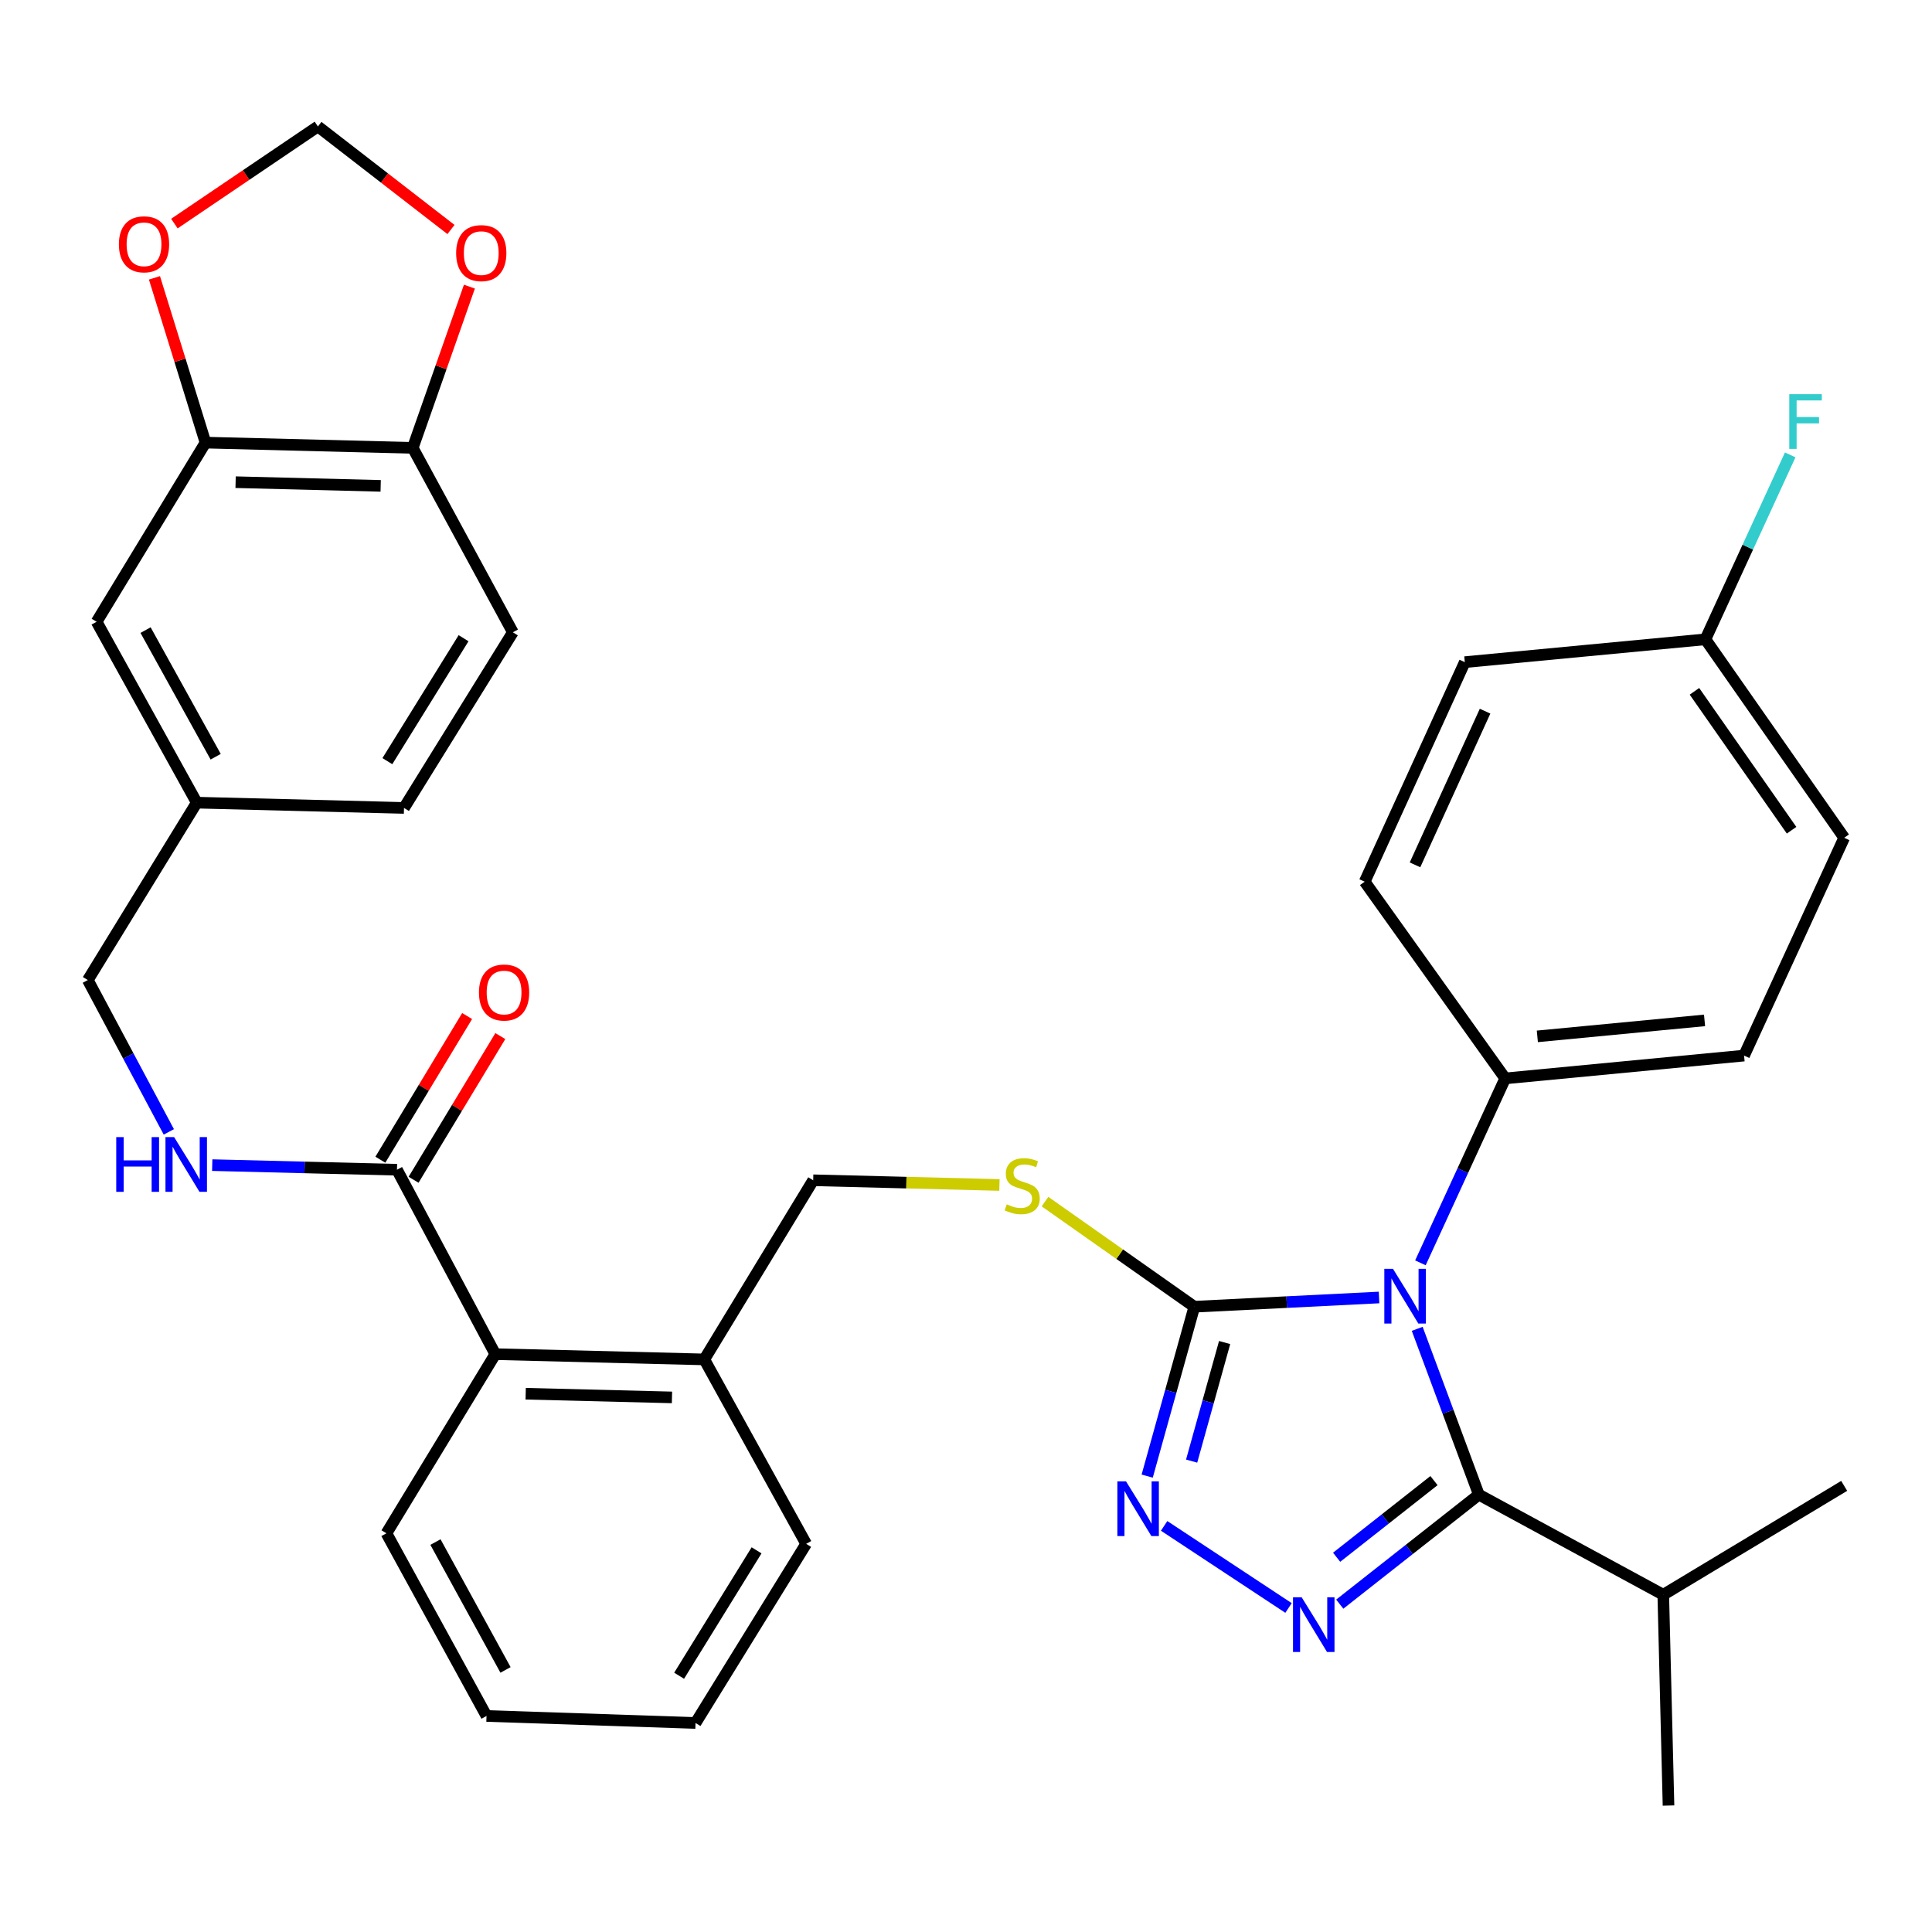 <?xml version='1.0' encoding='iso-8859-1'?>
<svg version='1.1' baseProfile='full'
              xmlns='http://www.w3.org/2000/svg'
                      xmlns:rdkit='http://www.rdkit.org/xml'
                      xmlns:xlink='http://www.w3.org/1999/xlink'
                  xml:space='preserve'
width='1000px' height='1000px' viewBox='0 0 1000 1000'>
<!-- END OF HEADER -->
<rect style='opacity:1.0;fill:#FFFFFF;stroke:none' width='1000' height='1000' x='0' y='0'> </rect>
<path class='bond-0' d='M 241.784,525.894 L 219.332,563.078' style='fill:none;fill-rule:evenodd;stroke:#FF0000;stroke-width:6px;stroke-linecap:butt;stroke-linejoin:miter;stroke-opacity:1' />
<path class='bond-0' d='M 219.332,563.078 L 196.879,600.263' style='fill:none;fill-rule:evenodd;stroke:#000000;stroke-width:6px;stroke-linecap:butt;stroke-linejoin:miter;stroke-opacity:1' />
<path class='bond-0' d='M 258.972,536.272 L 236.519,573.456' style='fill:none;fill-rule:evenodd;stroke:#FF0000;stroke-width:6px;stroke-linecap:butt;stroke-linejoin:miter;stroke-opacity:1' />
<path class='bond-0' d='M 236.519,573.456 L 214.067,610.641' style='fill:none;fill-rule:evenodd;stroke:#000000;stroke-width:6px;stroke-linecap:butt;stroke-linejoin:miter;stroke-opacity:1' />
<path class='bond-1' d='M 205.473,605.452 L 157.663,604.259' style='fill:none;fill-rule:evenodd;stroke:#000000;stroke-width:6px;stroke-linecap:butt;stroke-linejoin:miter;stroke-opacity:1' />
<path class='bond-1' d='M 157.663,604.259 L 109.853,603.066' style='fill:none;fill-rule:evenodd;stroke:#0000FF;stroke-width:6px;stroke-linecap:butt;stroke-linejoin:miter;stroke-opacity:1' />
<path class='bond-2' d='M 205.473,605.452 L 256.37,700.91' style='fill:none;fill-rule:evenodd;stroke:#000000;stroke-width:6px;stroke-linecap:butt;stroke-linejoin:miter;stroke-opacity:1' />
<path class='bond-3' d='M 106.368,229.098 L 213.638,231.819' style='fill:none;fill-rule:evenodd;stroke:#000000;stroke-width:6px;stroke-linecap:butt;stroke-linejoin:miter;stroke-opacity:1' />
<path class='bond-3' d='M 121.949,249.577 L 197.038,251.482' style='fill:none;fill-rule:evenodd;stroke:#000000;stroke-width:6px;stroke-linecap:butt;stroke-linejoin:miter;stroke-opacity:1' />
<path class='bond-4' d='M 106.368,229.098 L 93.159,186.457' style='fill:none;fill-rule:evenodd;stroke:#000000;stroke-width:6px;stroke-linecap:butt;stroke-linejoin:miter;stroke-opacity:1' />
<path class='bond-4' d='M 93.159,186.457 L 79.95,143.816' style='fill:none;fill-rule:evenodd;stroke:#FF0000;stroke-width:6px;stroke-linecap:butt;stroke-linejoin:miter;stroke-opacity:1' />
<path class='bond-5' d='M 106.368,229.098 L 50.005,321.823' style='fill:none;fill-rule:evenodd;stroke:#000000;stroke-width:6px;stroke-linecap:butt;stroke-linejoin:miter;stroke-opacity:1' />
<path class='bond-6' d='M 87.387,585.865 L 66.421,546.569' style='fill:none;fill-rule:evenodd;stroke:#0000FF;stroke-width:6px;stroke-linecap:butt;stroke-linejoin:miter;stroke-opacity:1' />
<path class='bond-6' d='M 66.421,546.569 L 45.455,507.273' style='fill:none;fill-rule:evenodd;stroke:#000000;stroke-width:6px;stroke-linecap:butt;stroke-linejoin:miter;stroke-opacity:1' />
<path class='bond-7' d='M 213.638,231.819 L 228.304,190.091' style='fill:none;fill-rule:evenodd;stroke:#000000;stroke-width:6px;stroke-linecap:butt;stroke-linejoin:miter;stroke-opacity:1' />
<path class='bond-7' d='M 228.304,190.091 L 242.97,148.363' style='fill:none;fill-rule:evenodd;stroke:#FF0000;stroke-width:6px;stroke-linecap:butt;stroke-linejoin:miter;stroke-opacity:1' />
<path class='bond-8' d='M 213.638,231.819 L 265.46,327.277' style='fill:none;fill-rule:evenodd;stroke:#000000;stroke-width:6px;stroke-linecap:butt;stroke-linejoin:miter;stroke-opacity:1' />
<path class='bond-9' d='M 713.797,671.578 L 665.988,673.969' style='fill:none;fill-rule:evenodd;stroke:#0000FF;stroke-width:6px;stroke-linecap:butt;stroke-linejoin:miter;stroke-opacity:1' />
<path class='bond-9' d='M 665.988,673.969 L 618.179,676.359' style='fill:none;fill-rule:evenodd;stroke:#000000;stroke-width:6px;stroke-linecap:butt;stroke-linejoin:miter;stroke-opacity:1' />
<path class='bond-10' d='M 733.548,687.805 L 749.498,730.72' style='fill:none;fill-rule:evenodd;stroke:#0000FF;stroke-width:6px;stroke-linecap:butt;stroke-linejoin:miter;stroke-opacity:1' />
<path class='bond-10' d='M 749.498,730.72 L 765.448,773.635' style='fill:none;fill-rule:evenodd;stroke:#000000;stroke-width:6px;stroke-linecap:butt;stroke-linejoin:miter;stroke-opacity:1' />
<path class='bond-11' d='M 735.203,653.643 L 757.146,605.912' style='fill:none;fill-rule:evenodd;stroke:#0000FF;stroke-width:6px;stroke-linecap:butt;stroke-linejoin:miter;stroke-opacity:1' />
<path class='bond-11' d='M 757.146,605.912 L 779.09,558.18' style='fill:none;fill-rule:evenodd;stroke:#000000;stroke-width:6px;stroke-linecap:butt;stroke-linejoin:miter;stroke-opacity:1' />
<path class='bond-12' d='M 618.179,676.359 L 605.981,720.197' style='fill:none;fill-rule:evenodd;stroke:#000000;stroke-width:6px;stroke-linecap:butt;stroke-linejoin:miter;stroke-opacity:1' />
<path class='bond-12' d='M 605.981,720.197 L 593.784,764.035' style='fill:none;fill-rule:evenodd;stroke:#0000FF;stroke-width:6px;stroke-linecap:butt;stroke-linejoin:miter;stroke-opacity:1' />
<path class='bond-12' d='M 633.862,694.893 L 625.324,725.579' style='fill:none;fill-rule:evenodd;stroke:#000000;stroke-width:6px;stroke-linecap:butt;stroke-linejoin:miter;stroke-opacity:1' />
<path class='bond-12' d='M 625.324,725.579 L 616.786,756.266' style='fill:none;fill-rule:evenodd;stroke:#0000FF;stroke-width:6px;stroke-linecap:butt;stroke-linejoin:miter;stroke-opacity:1' />
<path class='bond-13' d='M 618.179,676.359 L 579.536,649.154' style='fill:none;fill-rule:evenodd;stroke:#000000;stroke-width:6px;stroke-linecap:butt;stroke-linejoin:miter;stroke-opacity:1' />
<path class='bond-13' d='M 579.536,649.154 L 540.894,621.949' style='fill:none;fill-rule:evenodd;stroke:#CCCC00;stroke-width:6px;stroke-linecap:butt;stroke-linejoin:miter;stroke-opacity:1' />
<path class='bond-14' d='M 602.552,789.793 L 666.936,832.287' style='fill:none;fill-rule:evenodd;stroke:#0000FF;stroke-width:6px;stroke-linecap:butt;stroke-linejoin:miter;stroke-opacity:1' />
<path class='bond-15' d='M 693.454,830.311 L 729.451,801.973' style='fill:none;fill-rule:evenodd;stroke:#0000FF;stroke-width:6px;stroke-linecap:butt;stroke-linejoin:miter;stroke-opacity:1' />
<path class='bond-15' d='M 729.451,801.973 L 765.448,773.635' style='fill:none;fill-rule:evenodd;stroke:#000000;stroke-width:6px;stroke-linecap:butt;stroke-linejoin:miter;stroke-opacity:1' />
<path class='bond-15' d='M 691.834,806.034 L 717.032,786.197' style='fill:none;fill-rule:evenodd;stroke:#0000FF;stroke-width:6px;stroke-linecap:butt;stroke-linejoin:miter;stroke-opacity:1' />
<path class='bond-15' d='M 717.032,786.197 L 742.23,766.361' style='fill:none;fill-rule:evenodd;stroke:#000000;stroke-width:6px;stroke-linecap:butt;stroke-linejoin:miter;stroke-opacity:1' />
<path class='bond-16' d='M 765.448,773.635 L 860.906,825.435' style='fill:none;fill-rule:evenodd;stroke:#000000;stroke-width:6px;stroke-linecap:butt;stroke-linejoin:miter;stroke-opacity:1' />
<path class='bond-17' d='M 517.305,613.341 L 469.105,612.124' style='fill:none;fill-rule:evenodd;stroke:#CCCC00;stroke-width:6px;stroke-linecap:butt;stroke-linejoin:miter;stroke-opacity:1' />
<path class='bond-17' d='M 469.105,612.124 L 420.905,610.906' style='fill:none;fill-rule:evenodd;stroke:#000000;stroke-width:6px;stroke-linecap:butt;stroke-linejoin:miter;stroke-opacity:1' />
<path class='bond-18' d='M 200.019,793.635 L 251.819,888.178' style='fill:none;fill-rule:evenodd;stroke:#000000;stroke-width:6px;stroke-linecap:butt;stroke-linejoin:miter;stroke-opacity:1' />
<path class='bond-18' d='M 225.396,798.169 L 261.657,864.349' style='fill:none;fill-rule:evenodd;stroke:#000000;stroke-width:6px;stroke-linecap:butt;stroke-linejoin:miter;stroke-opacity:1' />
<path class='bond-19' d='M 200.019,793.635 L 256.37,700.91' style='fill:none;fill-rule:evenodd;stroke:#000000;stroke-width:6px;stroke-linecap:butt;stroke-linejoin:miter;stroke-opacity:1' />
<path class='bond-20' d='M 420.905,610.906 L 364.543,703.631' style='fill:none;fill-rule:evenodd;stroke:#000000;stroke-width:6px;stroke-linecap:butt;stroke-linejoin:miter;stroke-opacity:1' />
<path class='bond-21' d='M 251.819,888.178 L 360.003,891.814' style='fill:none;fill-rule:evenodd;stroke:#000000;stroke-width:6px;stroke-linecap:butt;stroke-linejoin:miter;stroke-opacity:1' />
<path class='bond-22' d='M 360.003,891.814 L 417.269,799.089' style='fill:none;fill-rule:evenodd;stroke:#000000;stroke-width:6px;stroke-linecap:butt;stroke-linejoin:miter;stroke-opacity:1' />
<path class='bond-22' d='M 351.511,867.356 L 391.597,802.448' style='fill:none;fill-rule:evenodd;stroke:#000000;stroke-width:6px;stroke-linecap:butt;stroke-linejoin:miter;stroke-opacity:1' />
<path class='bond-23' d='M 954.545,433.632 L 882.723,330.913' style='fill:none;fill-rule:evenodd;stroke:#000000;stroke-width:6px;stroke-linecap:butt;stroke-linejoin:miter;stroke-opacity:1' />
<path class='bond-23' d='M 927.318,429.73 L 877.042,357.826' style='fill:none;fill-rule:evenodd;stroke:#000000;stroke-width:6px;stroke-linecap:butt;stroke-linejoin:miter;stroke-opacity:1' />
<path class='bond-24' d='M 954.545,433.632 L 902.723,546.368' style='fill:none;fill-rule:evenodd;stroke:#000000;stroke-width:6px;stroke-linecap:butt;stroke-linejoin:miter;stroke-opacity:1' />
<path class='bond-25' d='M 882.723,330.913 L 758.175,342.726' style='fill:none;fill-rule:evenodd;stroke:#000000;stroke-width:6px;stroke-linecap:butt;stroke-linejoin:miter;stroke-opacity:1' />
<path class='bond-26' d='M 882.723,330.913 L 904.667,283.182' style='fill:none;fill-rule:evenodd;stroke:#000000;stroke-width:6px;stroke-linecap:butt;stroke-linejoin:miter;stroke-opacity:1' />
<path class='bond-26' d='M 904.667,283.182 L 926.61,235.45' style='fill:none;fill-rule:evenodd;stroke:#33CCCC;stroke-width:6px;stroke-linecap:butt;stroke-linejoin:miter;stroke-opacity:1' />
<path class='bond-27' d='M 860.906,825.435 L 863.616,934.546' style='fill:none;fill-rule:evenodd;stroke:#000000;stroke-width:6px;stroke-linecap:butt;stroke-linejoin:miter;stroke-opacity:1' />
<path class='bond-28' d='M 860.906,825.435 L 954.545,769.084' style='fill:none;fill-rule:evenodd;stroke:#000000;stroke-width:6px;stroke-linecap:butt;stroke-linejoin:miter;stroke-opacity:1' />
<path class='bond-29' d='M 758.175,342.726 L 706.364,456.365' style='fill:none;fill-rule:evenodd;stroke:#000000;stroke-width:6px;stroke-linecap:butt;stroke-linejoin:miter;stroke-opacity:1' />
<path class='bond-29' d='M 768.672,368.101 L 732.404,447.648' style='fill:none;fill-rule:evenodd;stroke:#000000;stroke-width:6px;stroke-linecap:butt;stroke-linejoin:miter;stroke-opacity:1' />
<path class='bond-30' d='M 706.364,456.365 L 779.09,558.18' style='fill:none;fill-rule:evenodd;stroke:#000000;stroke-width:6px;stroke-linecap:butt;stroke-linejoin:miter;stroke-opacity:1' />
<path class='bond-31' d='M 779.09,558.18 L 902.723,546.368' style='fill:none;fill-rule:evenodd;stroke:#000000;stroke-width:6px;stroke-linecap:butt;stroke-linejoin:miter;stroke-opacity:1' />
<path class='bond-31' d='M 795.725,536.422 L 882.268,528.153' style='fill:none;fill-rule:evenodd;stroke:#000000;stroke-width:6px;stroke-linecap:butt;stroke-linejoin:miter;stroke-opacity:1' />
<path class='bond-32' d='M 417.269,799.089 L 364.543,703.631' style='fill:none;fill-rule:evenodd;stroke:#000000;stroke-width:6px;stroke-linecap:butt;stroke-linejoin:miter;stroke-opacity:1' />
<path class='bond-33' d='M 364.543,703.631 L 256.37,700.91' style='fill:none;fill-rule:evenodd;stroke:#000000;stroke-width:6px;stroke-linecap:butt;stroke-linejoin:miter;stroke-opacity:1' />
<path class='bond-33' d='M 347.812,723.294 L 272.091,721.389' style='fill:none;fill-rule:evenodd;stroke:#000000;stroke-width:6px;stroke-linecap:butt;stroke-linejoin:miter;stroke-opacity:1' />
<path class='bond-34' d='M 90.262,115.73 L 127.405,90.592' style='fill:none;fill-rule:evenodd;stroke:#FF0000;stroke-width:6px;stroke-linecap:butt;stroke-linejoin:miter;stroke-opacity:1' />
<path class='bond-34' d='M 127.405,90.592 L 164.548,65.454' style='fill:none;fill-rule:evenodd;stroke:#000000;stroke-width:6px;stroke-linecap:butt;stroke-linejoin:miter;stroke-opacity:1' />
<path class='bond-35' d='M 233.424,118.792 L 198.986,92.123' style='fill:none;fill-rule:evenodd;stroke:#FF0000;stroke-width:6px;stroke-linecap:butt;stroke-linejoin:miter;stroke-opacity:1' />
<path class='bond-35' d='M 198.986,92.123 L 164.548,65.454' style='fill:none;fill-rule:evenodd;stroke:#000000;stroke-width:6px;stroke-linecap:butt;stroke-linejoin:miter;stroke-opacity:1' />
<path class='bond-36' d='M 50.005,321.823 L 101.839,415.451' style='fill:none;fill-rule:evenodd;stroke:#000000;stroke-width:6px;stroke-linecap:butt;stroke-linejoin:miter;stroke-opacity:1' />
<path class='bond-36' d='M 75.346,326.142 L 111.63,391.682' style='fill:none;fill-rule:evenodd;stroke:#000000;stroke-width:6px;stroke-linecap:butt;stroke-linejoin:miter;stroke-opacity:1' />
<path class='bond-37' d='M 265.46,327.277 L 209.109,418.184' style='fill:none;fill-rule:evenodd;stroke:#000000;stroke-width:6px;stroke-linecap:butt;stroke-linejoin:miter;stroke-opacity:1' />
<path class='bond-37' d='M 239.943,330.335 L 200.497,393.97' style='fill:none;fill-rule:evenodd;stroke:#000000;stroke-width:6px;stroke-linecap:butt;stroke-linejoin:miter;stroke-opacity:1' />
<path class='bond-38' d='M 101.839,415.451 L 209.109,418.184' style='fill:none;fill-rule:evenodd;stroke:#000000;stroke-width:6px;stroke-linecap:butt;stroke-linejoin:miter;stroke-opacity:1' />
<path class='bond-39' d='M 101.839,415.451 L 45.455,507.273' style='fill:none;fill-rule:evenodd;stroke:#000000;stroke-width:6px;stroke-linecap:butt;stroke-linejoin:miter;stroke-opacity:1' />
<path  class='atom-0' d='M 247.909 513.722
Q 247.909 506.922, 251.269 503.122
Q 254.629 499.322, 260.909 499.322
Q 267.189 499.322, 270.549 503.122
Q 273.909 506.922, 273.909 513.722
Q 273.909 520.602, 270.509 524.522
Q 267.109 528.402, 260.909 528.402
Q 254.669 528.402, 251.269 524.522
Q 247.909 520.642, 247.909 513.722
M 260.909 525.202
Q 265.229 525.202, 267.549 522.322
Q 269.909 519.402, 269.909 513.722
Q 269.909 508.162, 267.549 505.362
Q 265.229 502.522, 260.909 502.522
Q 256.589 502.522, 254.229 505.322
Q 251.909 508.122, 251.909 513.722
Q 251.909 519.442, 254.229 522.322
Q 256.589 525.202, 260.909 525.202
' fill='#FF0000'/>
<path  class='atom-3' d='M 60.165 588.57
L 64.005 588.57
L 64.005 600.61
L 78.485 600.61
L 78.485 588.57
L 82.325 588.57
L 82.325 616.89
L 78.485 616.89
L 78.485 603.81
L 64.005 603.81
L 64.005 616.89
L 60.165 616.89
L 60.165 588.57
' fill='#0000FF'/>
<path  class='atom-3' d='M 90.125 588.57
L 99.405 603.57
Q 100.325 605.05, 101.805 607.73
Q 103.285 610.41, 103.365 610.57
L 103.365 588.57
L 107.125 588.57
L 107.125 616.89
L 103.245 616.89
L 93.285 600.49
Q 92.125 598.57, 90.885 596.37
Q 89.685 594.17, 89.325 593.49
L 89.325 616.89
L 85.645 616.89
L 85.645 588.57
L 90.125 588.57
' fill='#0000FF'/>
<path  class='atom-5' d='M 721.007 656.745
L 730.287 671.745
Q 731.207 673.225, 732.687 675.905
Q 734.167 678.585, 734.247 678.745
L 734.247 656.745
L 738.007 656.745
L 738.007 685.065
L 734.127 685.065
L 724.167 668.665
Q 723.007 666.745, 721.767 664.545
Q 720.567 662.345, 720.207 661.665
L 720.207 685.065
L 716.527 685.065
L 716.527 656.745
L 721.007 656.745
' fill='#0000FF'/>
<path  class='atom-7' d='M 582.829 766.748
L 592.109 781.748
Q 593.029 783.228, 594.509 785.908
Q 595.989 788.588, 596.069 788.748
L 596.069 766.748
L 599.829 766.748
L 599.829 795.068
L 595.949 795.068
L 585.989 778.668
Q 584.829 776.748, 583.589 774.548
Q 582.389 772.348, 582.029 771.668
L 582.029 795.068
L 578.349 795.068
L 578.349 766.748
L 582.829 766.748
' fill='#0000FF'/>
<path  class='atom-8' d='M 673.736 826.746
L 683.016 841.746
Q 683.936 843.226, 685.416 845.906
Q 686.896 848.586, 686.976 848.746
L 686.976 826.746
L 690.736 826.746
L 690.736 855.066
L 686.856 855.066
L 676.896 838.666
Q 675.736 836.746, 674.496 834.546
Q 673.296 832.346, 672.936 831.666
L 672.936 855.066
L 669.256 855.066
L 669.256 826.746
L 673.736 826.746
' fill='#0000FF'/>
<path  class='atom-10' d='M 521.09 623.359
Q 521.41 623.479, 522.73 624.039
Q 524.05 624.599, 525.49 624.959
Q 526.97 625.279, 528.41 625.279
Q 531.09 625.279, 532.65 623.999
Q 534.21 622.679, 534.21 620.399
Q 534.21 618.839, 533.41 617.879
Q 532.65 616.919, 531.45 616.399
Q 530.25 615.879, 528.25 615.279
Q 525.73 614.519, 524.21 613.799
Q 522.73 613.079, 521.65 611.559
Q 520.61 610.039, 520.61 607.479
Q 520.61 603.919, 523.01 601.719
Q 525.45 599.519, 530.25 599.519
Q 533.53 599.519, 537.25 601.079
L 536.33 604.159
Q 532.93 602.759, 530.37 602.759
Q 527.61 602.759, 526.09 603.919
Q 524.57 605.039, 524.61 606.999
Q 524.61 608.519, 525.37 609.439
Q 526.17 610.359, 527.29 610.879
Q 528.45 611.399, 530.37 611.999
Q 532.93 612.799, 534.45 613.599
Q 535.97 614.399, 537.05 616.039
Q 538.17 617.639, 538.17 620.399
Q 538.17 624.319, 535.53 626.439
Q 532.93 628.519, 528.57 628.519
Q 526.05 628.519, 524.13 627.959
Q 522.25 627.439, 520.01 626.519
L 521.09 623.359
' fill='#CCCC00'/>
<path  class='atom-24' d='M 926.126 204.029
L 942.966 204.029
L 942.966 207.269
L 929.926 207.269
L 929.926 215.869
L 941.526 215.869
L 941.526 219.149
L 929.926 219.149
L 929.926 232.349
L 926.126 232.349
L 926.126 204.029
' fill='#33CCCC'/>
<path  class='atom-28' d='M 61.545 126.447
Q 61.545 119.647, 64.905 115.847
Q 68.265 112.047, 74.545 112.047
Q 80.825 112.047, 84.185 115.847
Q 87.545 119.647, 87.545 126.447
Q 87.545 133.327, 84.145 137.247
Q 80.745 141.127, 74.545 141.127
Q 68.305 141.127, 64.905 137.247
Q 61.545 133.367, 61.545 126.447
M 74.545 137.927
Q 78.865 137.927, 81.185 135.047
Q 83.545 132.127, 83.545 126.447
Q 83.545 120.887, 81.185 118.087
Q 78.865 115.247, 74.545 115.247
Q 70.225 115.247, 67.865 118.047
Q 65.545 120.847, 65.545 126.447
Q 65.545 132.167, 67.865 135.047
Q 70.225 137.927, 74.545 137.927
' fill='#FF0000'/>
<path  class='atom-29' d='M 236.097 131.009
Q 236.097 124.209, 239.457 120.409
Q 242.817 116.609, 249.097 116.609
Q 255.377 116.609, 258.737 120.409
Q 262.097 124.209, 262.097 131.009
Q 262.097 137.889, 258.697 141.809
Q 255.297 145.689, 249.097 145.689
Q 242.857 145.689, 239.457 141.809
Q 236.097 137.929, 236.097 131.009
M 249.097 142.489
Q 253.417 142.489, 255.737 139.609
Q 258.097 136.689, 258.097 131.009
Q 258.097 125.449, 255.737 122.649
Q 253.417 119.809, 249.097 119.809
Q 244.777 119.809, 242.417 122.609
Q 240.097 125.409, 240.097 131.009
Q 240.097 136.729, 242.417 139.609
Q 244.777 142.489, 249.097 142.489
' fill='#FF0000'/>
</svg>
